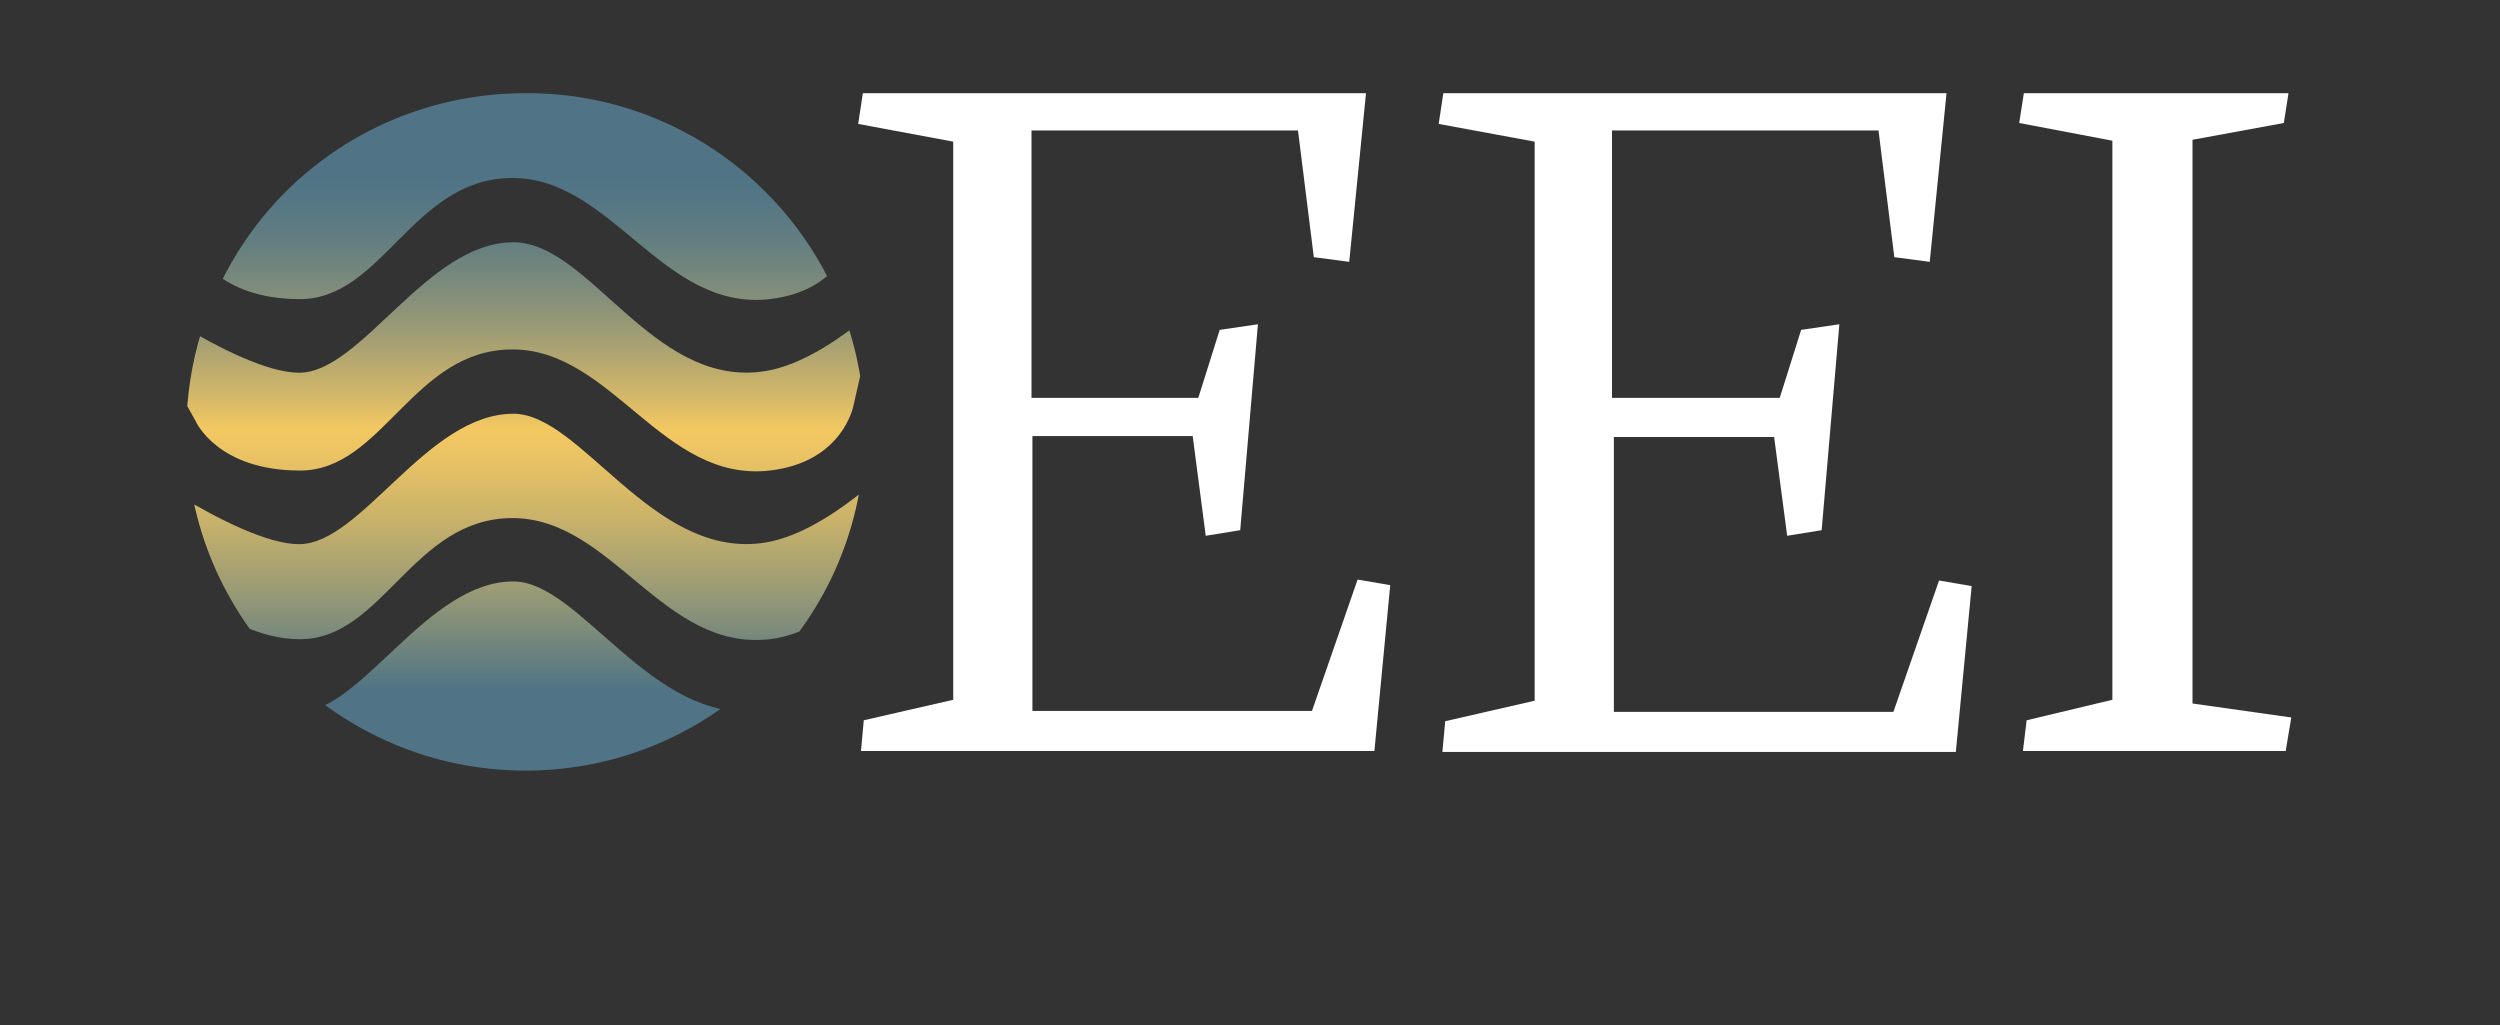 <?xml version="1.0" encoding="utf-8"?>
<!-- Generator: Adobe Illustrator 22.0.0, SVG Export Plug-In . SVG Version: 6.00 Build 0)  -->
<svg version="1.1" id="Layer_1" xmlns="http://www.w3.org/2000/svg" xmlns:xlink="http://www.w3.org/1999/xlink" x="0px" y="0px"
	 viewBox="0 0 268.3 110" style="enable-background:new 0 0 268.3 110;" xml:space="preserve">
<rect x="0" y="0" width="268.3" height="110" fill="#333333" stroke="none"/>
<style type="text/css">
	.st0{clip-path:url(#SVGID_2_);fill:url(#SVGID_3_);}
	.st1{fill:#FFFFFF;}
</style>
<g>
	<g>
		<defs>
			<path id="SVGID_1_" d="M93.7,46.3c0,20.6-16.7,37.3-37.3,37.3S19.1,66.9,19.1,46.3c0-7.7,2.3-14.9,6.4-20.9
				C32.2,15.5,43.6,9,56.4,9C77,9,93.7,25.7,93.7,46.3z M17.6,20.7l-6.2,8.9c0,0,14,10.4,20.7,10.4s13.7-14,23-14
				c8.1,0,14.8,15.3,26.5,13.9c7.2-0.8,15.3-9.5,15.3-9.5l-4-11l-1.3,5.7c0,0-1.1,6.1-9,7c-11.5,1.3-16.9-13-27.6-13
				s-13.9,13-22.8,13S21,26.8,21,26.8L17.6,20.7z M17.6,39.1L11.4,48c0,0,14,10.4,20.7,10.4s13.7-14,23-14
				c7.2,0,14.8,15.3,26.5,13.9c7.2-0.8,15.3-9.5,15.3-9.5l-4-11l-1.3,5.7c0,0-1.1,6.1-9,7c-11.5,1.3-16.9-13-27.6-13
				s-13.9,13-22.8,13S21,45.2,21,45.2L17.6,39.1z M12.6,52.9L11.4,66c0,0,14,10.4,20.7,10.4s13.7-14,23-14
				c7.2,0,14.8,15.3,26.5,13.9c7.2-0.8,15.3-9.5,15.3-9.5l0.6-14.1l-1.3,5.7c0,0-5.7,9.3-13.6,10.2c-11.5,1.3-16.9-13-27.6-13
				s-13.9,13-22.8,13S16,59,16,59L12.6,52.9z"/>
		</defs>
		<clipPath id="SVGID_2_">
			<use xlink:href="#SVGID_1_"  style="overflow:visible;"/>
		</clipPath>
		
			<linearGradient id="SVGID_3_" gradientUnits="userSpaceOnUse" x1="56.4" y1="27.206" x2="56.4" y2="99.906" gradientTransform="matrix(1 0 0 -1 0 109.906)">
			<stop  offset="0.121" style="stop-color:#507485"/>
			<stop  offset="0.126" style="stop-color:#537684"/>
			<stop  offset="0.26" style="stop-color:#979975"/>
			<stop  offset="0.372" style="stop-color:#C9B26A"/>
			<stop  offset="0.457" style="stop-color:#E8C264"/>
			<stop  offset="0.504" style="stop-color:#F3C861"/>
			<stop  offset="0.536" style="stop-color:#DEBD66"/>
			<stop  offset="0.62" style="stop-color:#ACA371"/>
			<stop  offset="0.698" style="stop-color:#848F7A"/>
			<stop  offset="0.77" style="stop-color:#678080"/>
			<stop  offset="0.833" style="stop-color:#567784"/>
			<stop  offset="0.878" style="stop-color:#507485"/>
		</linearGradient>
		<path class="st0" d="M92.8,46.3c0,20.1-16.3,36.4-36.4,36.4S20,66.4,20,46.3c0-7.5,2.3-14.5,6.2-20.3c6.5-9.7,17.6-16,30.2-16
			C76.5,9.9,92.8,26.2,92.8,46.3z"/>
	</g>
</g>
<g>
	<g>
		<path class="st1" d="M92.1,13.3l0.5-3.3h54l-1.8,18.1l-3.8-0.5L139.3,14h-28.6v28.7h17.9l2.3-7.3l4.1-0.6l-1.9,22.1l-3.7,0.6
			L128,46.8h-17.2v29.5h30l4.9-14.1l3.5,0.6l-1.7,17.8H92.4l0.3-3.3l9.6-2.2V15.2L92.1,13.3z"/>
		<path class="st1" d="M154.4,13.3l0.5-3.3h54l-1.8,18.1l-3.8-0.5L201.6,14H173v28.7h18l2.3-7.3l4.1-0.6l-1.9,22.1l-3.7,0.6
			l-1.4-10.6h-17.2v29.5h30l4.9-14.1l3.5,0.6l-1.7,17.8h-55.1l0.3-3.3l9.6-2.2v-60L154.4,13.3z"/>
		<path class="st1" d="M216.7,13.2l0.5-3.2h28.4l-0.5,3.2l-9.8,1.8v60.5l10.6,1.5l-0.6,3.6h-28.2l0.4-3.3l9.2-2.2v-60L216.7,13.2z"
			/>
	</g>
</g>
</svg>
